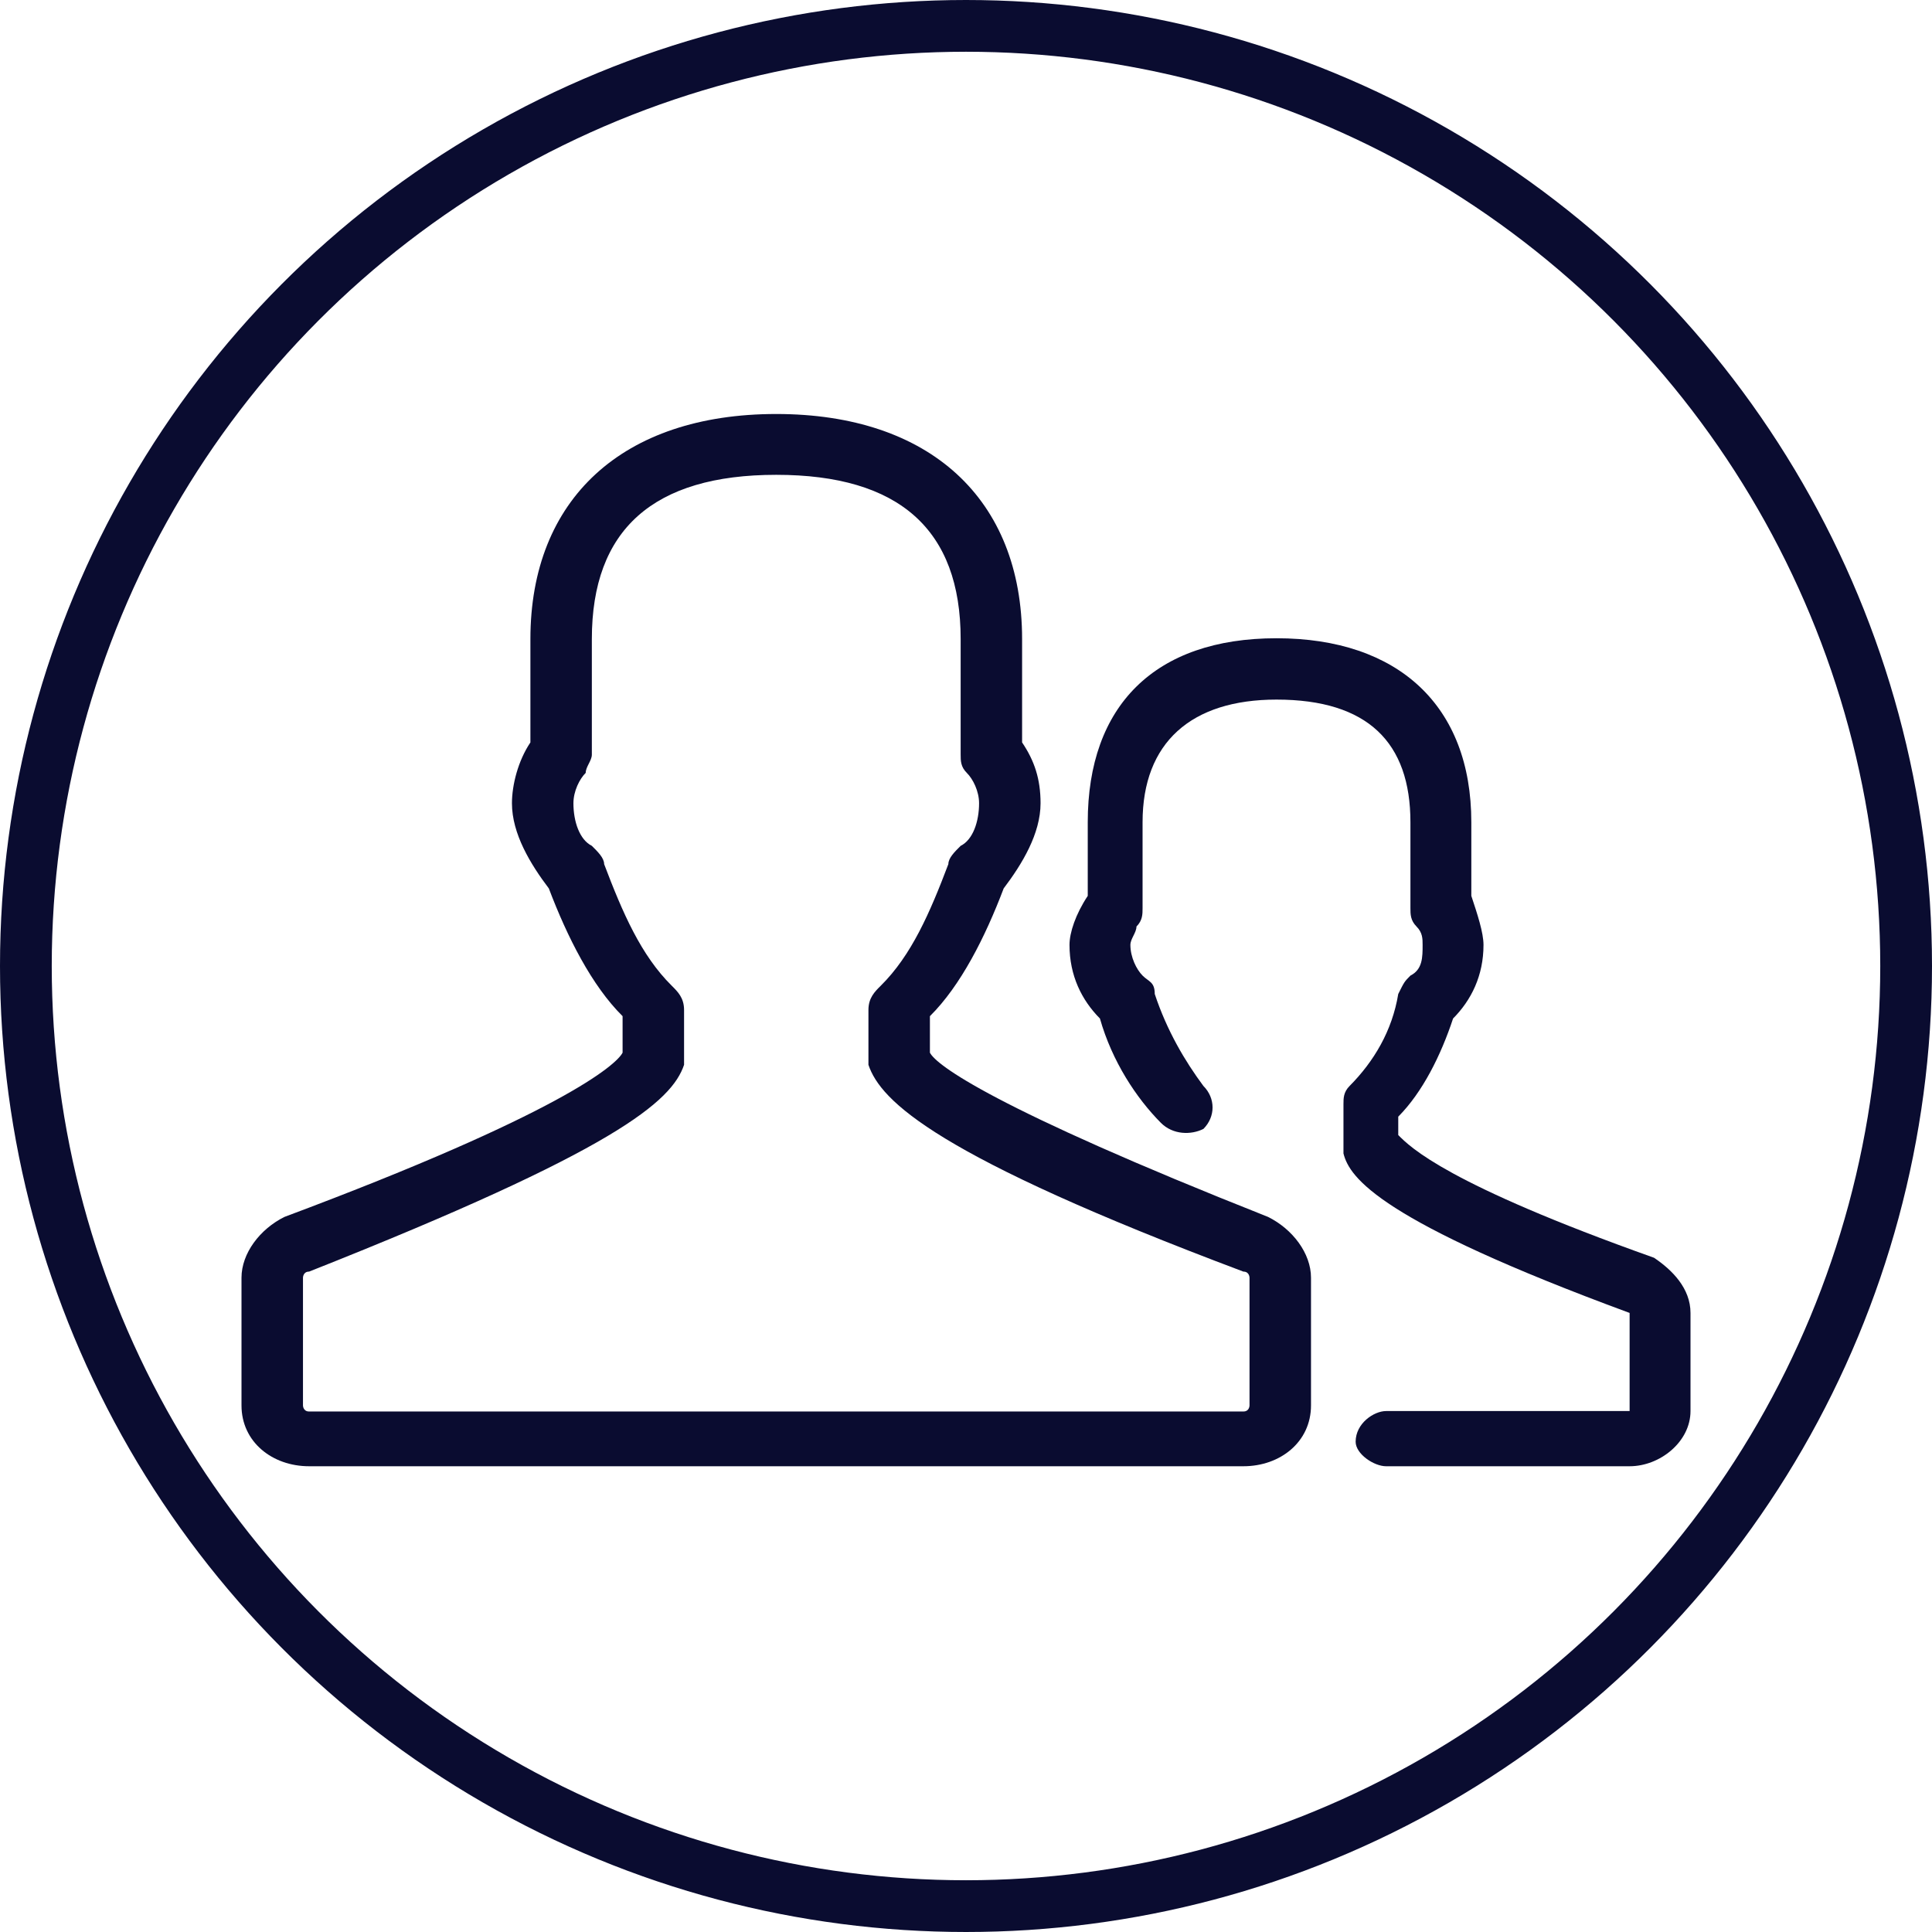 <?xml version="1.0" encoding="UTF-8"?>
<svg width="56px" height="56px" viewBox="0 0 56 56" version="1.1" xmlns="http://www.w3.org/2000/svg" xmlns:xlink="http://www.w3.org/1999/xlink">
    <title>Group 26</title>
    <g id="Vision-Cove-v4" stroke="none" stroke-width="1" fill="none" fill-rule="evenodd">
        <g id="VisionCove-Home-V1" transform="translate(-738, -1216)">
            <g id="Group-26" transform="translate(738, 1216)">
                <g id="Group-8" stroke="#0A0C30" stroke-width="1.5">
                    <circle id="Oval" cx="28" cy="28" r="27.25"></circle>
                </g>
                <g id="Group-3" transform="translate(7, 12)" fill="#0A0C30">
                    <path d="M29.753,23.272 C21.736,20.098 20.132,18.864 19.954,18.512 C19.954,17.454 19.954,17.454 19.954,17.454 C20.845,16.572 21.557,15.162 22.092,13.751 C22.626,13.046 23.161,12.165 23.161,11.283 C23.161,10.578 22.983,10.049 22.626,9.52 C22.626,6.523 22.626,6.523 22.626,6.523 C22.626,2.468 19.954,0 15.5,0 C11.046,0 8.374,2.468 8.374,6.523 C8.374,9.52 8.374,9.52 8.374,9.52 C8.017,10.049 7.839,10.754 7.839,11.283 C7.839,12.165 8.374,13.046 8.908,13.751 C9.443,15.162 10.155,16.572 11.046,17.454 C11.046,18.512 11.046,18.512 11.046,18.512 C10.868,18.864 9.264,20.275 1.247,23.272 C0.534,23.624 0,24.329 0,25.035 C0,28.737 0,28.737 0,28.737 C0,29.795 0.891,30.5 1.96,30.5 C29.04,30.5 29.04,30.5 29.04,30.5 C30.109,30.5 31,29.795 31,28.737 C31,25.035 31,25.035 31,25.035 C31,24.329 30.466,23.624 29.753,23.272 Z M29.218,28.737 C29.218,28.737 29.218,28.913 29.04,28.913 C1.96,28.913 1.96,28.913 1.96,28.913 C1.782,28.913 1.782,28.737 1.782,28.737 C1.782,25.035 1.782,25.035 1.782,25.035 C1.782,25.035 1.782,24.858 1.96,24.858 C10.868,21.332 12.471,19.922 12.828,18.864 C12.828,18.864 12.828,18.688 12.828,18.688 C12.828,17.277 12.828,17.277 12.828,17.277 C12.828,16.925 12.649,16.749 12.471,16.572 C11.58,15.691 11.046,14.457 10.511,13.046 C10.511,12.87 10.333,12.694 10.155,12.517 C9.799,12.341 9.621,11.812 9.621,11.283 C9.621,10.931 9.799,10.578 9.977,10.402 C9.977,10.225 10.155,10.049 10.155,9.873 C10.155,6.523 10.155,6.523 10.155,6.523 C10.155,3.35 11.937,1.763 15.5,1.763 C19.063,1.763 20.845,3.35 20.845,6.523 C20.845,9.873 20.845,9.873 20.845,9.873 C20.845,10.049 20.845,10.225 21.023,10.402 C21.201,10.578 21.379,10.931 21.379,11.283 C21.379,11.812 21.201,12.341 20.845,12.517 C20.667,12.694 20.489,12.87 20.489,13.046 C19.954,14.457 19.42,15.691 18.529,16.572 C18.351,16.749 18.172,16.925 18.172,17.277 C18.172,18.688 18.172,18.688 18.172,18.688 C18.172,18.688 18.172,18.864 18.172,18.864 C18.529,19.922 20.132,21.509 29.04,24.858 C29.218,24.858 29.218,25.035 29.218,25.035 L29.218,28.737 Z" id="Fill-1"></path>
                    <path d="M40.941,24.456 C34.941,22.322 33.882,21.256 33.529,20.9 C33.529,20.367 33.529,20.367 33.529,20.367 C34.235,19.656 34.765,18.589 35.118,17.522 C35.647,16.989 36,16.278 36,15.389 C36,15.033 35.824,14.5 35.647,13.967 C35.647,11.833 35.647,11.833 35.647,11.833 C35.647,8.456 33.529,6.5 30,6.5 C26.471,6.5 24.529,8.456 24.529,11.833 C24.529,13.967 24.529,13.967 24.529,13.967 C24.176,14.5 24,15.033 24,15.389 C24,16.278 24.353,16.989 24.882,17.522 C25.235,18.767 25.941,19.833 26.647,20.544 C27,20.9 27.529,20.9 27.882,20.722 C28.235,20.367 28.235,19.833 27.882,19.478 C27.353,18.767 26.824,17.878 26.471,16.811 C26.471,16.456 26.294,16.456 26.118,16.278 C25.941,16.1 25.765,15.744 25.765,15.389 C25.765,15.211 25.941,15.033 25.941,14.856 C26.118,14.678 26.118,14.5 26.118,14.322 C26.118,11.833 26.118,11.833 26.118,11.833 C26.118,9.522 27.529,8.278 30,8.278 C32.647,8.278 33.882,9.522 33.882,11.833 C33.882,14.322 33.882,14.322 33.882,14.322 C33.882,14.5 33.882,14.678 34.059,14.856 C34.235,15.033 34.235,15.211 34.235,15.389 C34.235,15.744 34.235,16.1 33.882,16.278 C33.706,16.456 33.706,16.456 33.529,16.811 C33.353,17.878 32.824,18.767 32.118,19.478 C31.941,19.656 31.941,19.833 31.941,20.011 C31.941,21.078 31.941,21.078 31.941,21.078 C31.941,21.256 31.941,21.256 31.941,21.433 C32.118,22.144 33,23.389 40.235,26.056 C40.235,28.9 40.235,28.9 40.235,28.9 C33.176,28.9 33.176,28.9 33.176,28.9 C32.824,28.9 32.294,29.256 32.294,29.789 C32.294,30.144 32.824,30.5 33.176,30.5 C40.235,30.5 40.235,30.5 40.235,30.5 C41.118,30.5 42,29.789 42,28.9 C42,26.056 42,26.056 42,26.056 C42,25.344 41.471,24.811 40.941,24.456 Z" id="Fill-2"></path>
                </g>
            </g>
        </g>
    </g>
</svg>
